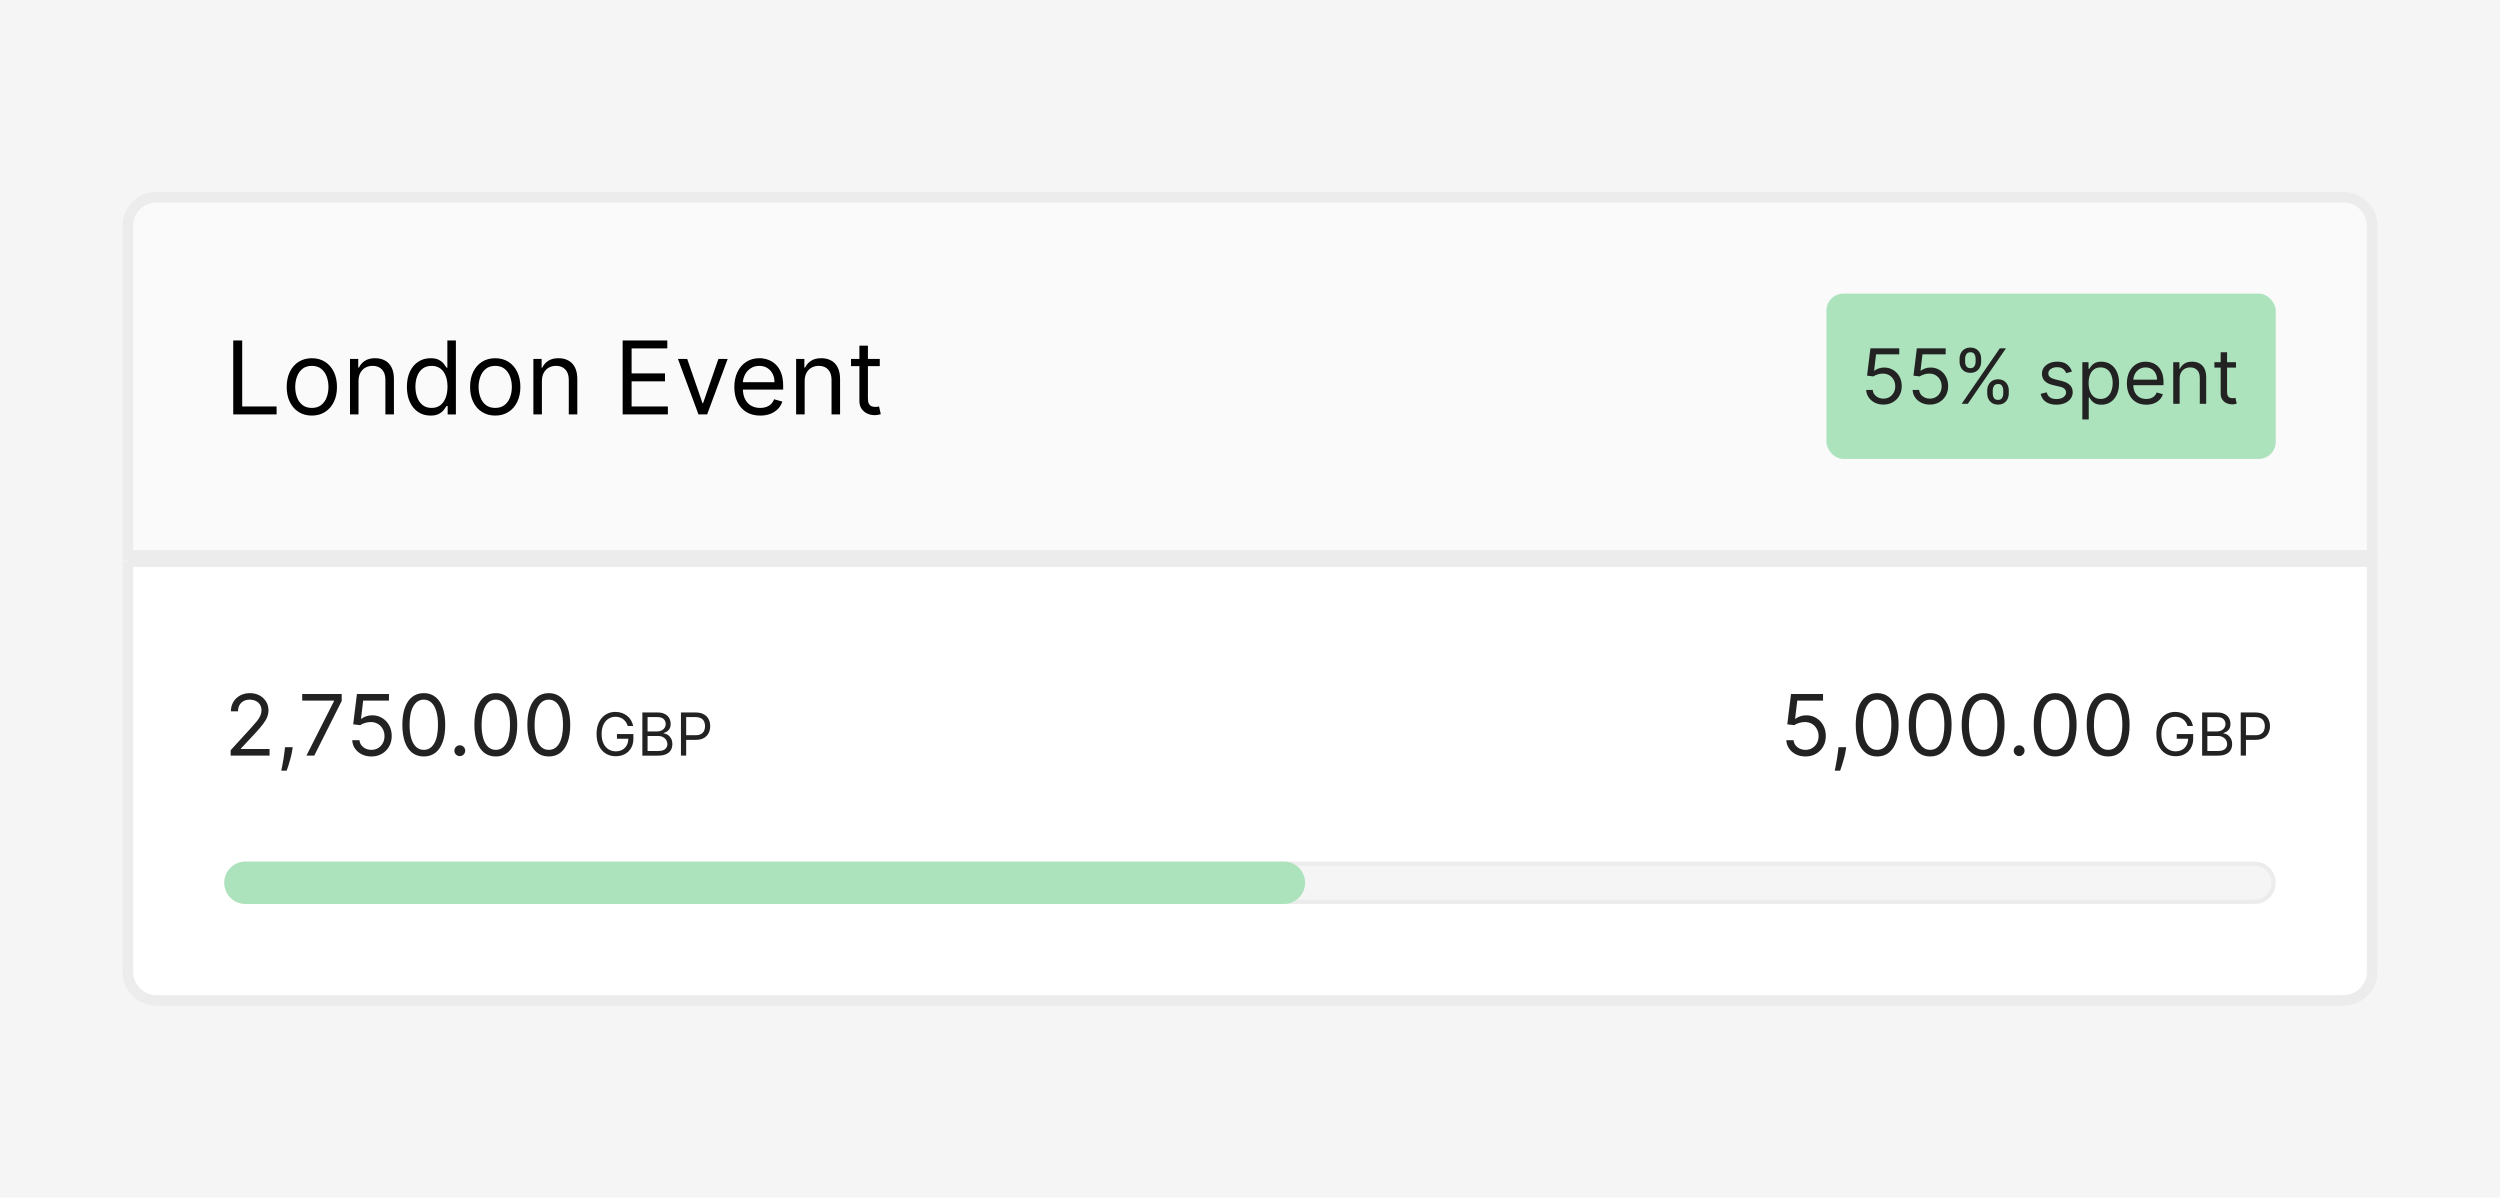 <?xml version="1.0" encoding="UTF-8"?>
<svg id="Layer_1" xmlns="http://www.w3.org/2000/svg" version="1.1" viewBox="0 0 668 320">
  <!-- Generator: Adobe Illustrator 29.3.0, SVG Export Plug-In . SVG Version: 2.1.0 Build 146)  -->
  <rect x="-734.997" y="-24.37" width="2190.101" height="407.323" fill="#f5f5f5"/>
  <g>
    <path d="M41.806,52.692h584.388c4.222,0,7.645,3.423,7.645,7.645v88.055H34.161V60.337c0-4.222,3.423-7.645,7.645-7.645Z" fill="#fafafa"/>
    <path d="M41.806,52.692h584.388c4.222,0,7.645,3.423,7.645,7.645v88.055H34.161V60.337c0-4.222,3.423-7.645,7.645-7.645Z" fill="none" stroke="#ececec" stroke-width="2.831"/>
    <path d="M62.32,110.735v-19.768h2.394v17.644h9.189v2.123h-11.583ZM83.324,111.044c-1.338,0-2.513-.318-3.523-.956-1.004-.637-1.789-1.528-2.355-2.674-.56-1.145-.84-2.484-.84-4.015,0-1.544.28-2.893.84-4.044.566-1.152,1.351-2.046,2.355-2.683,1.01-.637,2.185-.956,3.523-.956s2.51.319,3.513.956c1.01.637,1.795,1.532,2.355,2.683.566,1.152.849,2.5.849,4.044,0,1.532-.283,2.87-.849,4.015-.56,1.145-1.345,2.037-2.355,2.674-1.004.637-2.175.956-3.513.956ZM83.324,108.997c1.017,0,1.853-.261,2.51-.782.656-.521,1.142-1.207,1.457-2.056s.473-1.77.473-2.761-.158-1.914-.473-2.77c-.315-.856-.801-1.548-1.457-2.075s-1.493-.791-2.51-.791-1.853.264-2.51.791c-.656.528-1.142,1.219-1.458,2.075-.315.856-.473,1.779-.473,2.77s.158,1.911.473,2.761c.315.849.801,1.535,1.458,2.056.656.521,1.493.782,2.51.782ZM95.797,101.816v8.919h-2.278v-14.826h2.201v2.316h.193c.347-.753.875-1.358,1.583-1.815.708-.463,1.622-.695,2.741-.695,1.004,0,1.882.206,2.635.618.753.405,1.339,1.023,1.757,1.853.418.824.627,1.866.627,3.127v9.421h-2.278v-9.266c0-1.165-.302-2.072-.907-2.722-.605-.656-1.435-.985-2.49-.985-.727,0-1.377.158-1.95.473-.566.315-1.014.775-1.342,1.38-.328.605-.492,1.338-.492,2.201ZM115.017,111.044c-1.235,0-2.326-.312-3.272-.936-.946-.631-1.686-1.519-2.22-2.664-.534-1.152-.801-2.513-.801-4.083,0-1.557.267-2.908.801-4.054.534-1.145,1.277-2.03,2.23-2.654.952-.624,2.053-.936,3.301-.936.965,0,1.728.161,2.288.483.566.315.997.676,1.293,1.081.302.399.537.727.705.985h.193v-7.297h2.278v19.768h-2.201v-2.278h-.27c-.167.27-.405.611-.714,1.023-.309.405-.75.769-1.322,1.091-.573.315-1.335.473-2.288.473ZM115.326,108.997c.914,0,1.686-.238,2.316-.714.631-.483,1.11-1.149,1.438-1.998.328-.856.492-1.844.492-2.963,0-1.107-.161-2.075-.483-2.905-.322-.836-.798-1.486-1.429-1.95-.631-.47-1.409-.705-2.336-.705-.965,0-1.77.248-2.413.743-.637.489-1.116,1.155-1.438,1.998-.315.836-.473,1.776-.473,2.818,0,1.055.161,2.014.483,2.876.328.856.811,1.538,1.448,2.046.643.502,1.441.753,2.394.753ZM132.323,111.044c-1.338,0-2.513-.318-3.523-.956-1.004-.637-1.789-1.528-2.355-2.674-.56-1.145-.84-2.484-.84-4.015,0-1.544.28-2.893.84-4.044.566-1.152,1.351-2.046,2.355-2.683,1.01-.637,2.185-.956,3.523-.956s2.51.319,3.513.956c1.01.637,1.795,1.532,2.355,2.683.566,1.152.849,2.5.849,4.044,0,1.532-.283,2.87-.849,4.015-.56,1.145-1.345,2.037-2.355,2.674-1.004.637-2.175.956-3.513.956ZM132.323,108.997c1.017,0,1.853-.261,2.51-.782.656-.521,1.142-1.207,1.458-2.056.315-.849.473-1.77.473-2.761s-.158-1.914-.473-2.77c-.315-.856-.801-1.548-1.458-2.075-.656-.528-1.493-.791-2.51-.791s-1.853.264-2.51.791c-.656.528-1.142,1.219-1.457,2.075-.315.856-.473,1.779-.473,2.77s.158,1.911.473,2.761c.315.849.801,1.535,1.457,2.056.656.521,1.493.782,2.51.782ZM144.797,101.816v8.919h-2.278v-14.826h2.201v2.316h.193c.347-.753.875-1.358,1.583-1.815.708-.463,1.622-.695,2.742-.695,1.003,0,1.882.206,2.634.618.753.405,1.339,1.023,1.758,1.853.418.824.626,1.866.626,3.127v9.421h-2.278v-9.266c0-1.165-.302-2.072-.907-2.722-.605-.656-1.435-.985-2.49-.985-.727,0-1.377.158-1.949.473-.566.315-1.014.775-1.342,1.38-.328.605-.492,1.338-.492,2.201ZM166.372,110.735v-19.768h11.93v2.123h-9.537v6.679h8.919v2.123h-8.919v6.718h9.691v2.123h-12.084ZM194.431,95.909l-5.483,14.826h-2.316l-5.483-14.826h2.471l4.092,11.814h.155l4.092-11.814h2.471ZM203.123,111.044c-1.428,0-2.661-.315-3.697-.946-1.029-.637-1.825-1.525-2.384-2.664-.554-1.145-.83-2.477-.83-3.996s.276-2.857.83-4.015c.559-1.165,1.338-2.072,2.335-2.722,1.003-.656,2.176-.985,3.513-.985.772,0,1.535.129,2.288.386.753.257,1.438.676,2.057,1.255.617.573,1.11,1.332,1.477,2.278.366.946.549,2.111.549,3.494v.965h-11.428v-1.969h9.112c0-.836-.168-1.583-.502-2.239-.328-.656-.798-1.174-1.41-1.554-.605-.38-1.318-.569-2.143-.569-.907,0-1.692.225-2.355.676-.657.444-1.162,1.023-1.515,1.737-.354.714-.531,1.48-.531,2.297v1.313c0,1.12.193,2.069.579,2.847.393.772.937,1.361,1.632,1.766.694.399,1.502.598,2.422.598.598,0,1.139-.084,1.622-.251.489-.174.911-.431,1.264-.772.354-.347.627-.779.821-1.293l2.201.618c-.232.746-.621,1.403-1.168,1.969-.547.56-1.223.997-2.027,1.313-.804.309-1.709.463-2.712.463ZM215.005,101.816v8.919h-2.278v-14.826h2.201v2.316h.194c.347-.753.874-1.358,1.582-1.815.708-.463,1.622-.695,2.742-.695,1.003,0,1.882.206,2.635.618.752.405,1.338,1.023,1.757,1.853.418.824.627,1.866.627,3.127v9.421h-2.279v-9.266c0-1.165-.302-2.072-.907-2.722-.605-.656-1.435-.985-2.49-.985-.727,0-1.377.158-1.949.473-.566.315-1.014.775-1.342,1.38-.328.605-.493,1.338-.493,2.201ZM235.074,95.909v1.93h-7.683v-1.93h7.683ZM229.63,92.357h2.279v14.131c0,.644.093,1.126.28,1.448.193.315.437.528.734.637.302.103.621.154.955.154.251,0,.458-.013.618-.039.161-.032.29-.058.386-.077l.463,2.046c-.154.058-.37.116-.647.174-.276.064-.627.097-1.052.097-.643,0-1.274-.138-1.892-.415-.61-.277-1.119-.698-1.524-1.264-.399-.566-.599-1.281-.599-2.143v-14.749Z"/>
    <rect x="488.025" y="78.457" width="120.049" height="44.169" rx="4.53" ry="4.53" fill="#ace3bd"/>
    <path d="M503.253,108.106c-.849,0-1.614-.169-2.295-.507-.681-.338-1.227-.801-1.637-1.39-.41-.589-.634-1.26-.673-2.013h1.737c.067.671.371,1.226.912,1.665.546.434,1.197.652,1.955.652.608,0,1.148-.142,1.622-.427.478-.285.852-.676,1.122-1.173.275-.502.412-1.069.412-1.701,0-.647-.143-1.223-.427-1.73-.28-.512-.666-.915-1.159-1.209-.493-.294-1.054-.444-1.686-.449-.454-.005-.92.065-1.398.21-.478.14-.871.321-1.18.543l-1.68-.203.898-7.297h7.702v1.593h-6.197l-.521,4.372h.087c.304-.241.685-.442,1.144-.601.459-.159.937-.239,1.433-.239.908,0,1.716.217,2.426.651.714.43,1.274,1.018,1.68,1.766.41.748.615,1.602.615,2.563,0,.946-.212,1.791-.636,2.534-.42.738-1,1.322-1.738,1.752-.738.425-1.578.637-2.519.637ZM515.655,108.106c-.849,0-1.614-.169-2.295-.507-.681-.338-1.225-.801-1.637-1.39-.41-.589-.634-1.26-.673-2.013h1.737c.068.671.371,1.226.912,1.665.546.434,1.197.652,1.955.652.608,0,1.148-.142,1.622-.427.478-.285.852-.676,1.122-1.173.275-.502.412-1.069.412-1.701,0-.647-.143-1.223-.427-1.73-.28-.512-.666-.915-1.159-1.209-.492-.294-1.054-.444-1.686-.449-.454-.005-.92.065-1.398.21-.478.14-.871.321-1.18.543l-1.68-.203.898-7.297h7.702v1.593h-6.196l-.522,4.372h.087c.305-.241.685-.442,1.144-.601.459-.159.937-.239,1.434-.239.907,0,1.716.217,2.425.651.715.43,1.274,1.018,1.68,1.766.41.748.615,1.602.615,2.563,0,.946-.212,1.791-.636,2.534-.42.738-.999,1.322-1.737,1.752-.738.425-1.579.637-2.52.637ZM530.983,105.124v-.782c0-.541.111-1.035.333-1.484.226-.454.555-.816.984-1.086.435-.275.96-.413,1.579-.413.627,0,1.153.137,1.578.413.425.27.745.632.963,1.086.217.449.326.944.326,1.484v.782c0,.54-.111,1.038-.333,1.491-.217.449-.54.811-.971,1.086-.425.27-.946.405-1.563.405-.627,0-1.156-.135-1.586-.405-.43-.275-.755-.637-.977-1.086-.222-.454-.333-.951-.333-1.491ZM532.46,104.342v.782c0,.449.105.852.318,1.209.212.352.579.528,1.101.528.506,0,.863-.176,1.071-.528.212-.357.318-.76.318-1.209v-.782c0-.449-.102-.849-.305-1.202-.203-.357-.564-.536-1.085-.536-.507,0-.872.179-1.094.536-.216.352-.325.753-.325,1.202ZM523.599,96.639v-.782c0-.54.111-1.035.333-1.484.227-.454.555-.816.984-1.086.435-.275.96-.413,1.579-.413.627,0,1.153.138,1.578.413.425.27.746.632.963,1.086.217.449.326.944.326,1.484v.782c0,.54-.111,1.038-.333,1.491-.217.449-.54.811-.971,1.086-.425.27-.946.405-1.563.405-.627,0-1.156-.135-1.586-.405-.429-.275-.755-.637-.977-1.086-.222-.454-.333-.951-.333-1.491ZM525.076,95.857v.782c0,.449.106.852.318,1.209.213.352.579.529,1.101.529.506,0,.863-.176,1.071-.529.212-.357.318-.76.318-1.209v-.782c0-.449-.102-.849-.305-1.202-.202-.357-.564-.536-1.085-.536-.507,0-.871.179-1.094.536-.216.352-.325.753-.325,1.202ZM524.149,107.903l10.193-14.826h1.65l-10.193,14.826h-1.65ZM553.627,99.274l-1.535.434c-.096-.256-.239-.504-.427-.746-.183-.246-.435-.449-.753-.608-.318-.159-.726-.239-1.223-.239-.681,0-1.248.157-1.701.47-.45.309-.674.702-.674,1.18,0,.425.155.76.463,1.006.309.246.792.451,1.448.615l1.65.405c.994.241,1.735.611,2.222,1.108.488.492.732,1.127.732,1.904,0,.637-.183,1.206-.55,1.708-.361.502-.869.898-1.52,1.187s-1.409.434-2.273.434c-1.135,0-2.073-.246-2.817-.738-.743-.492-1.213-1.211-1.411-2.157l1.622-.405c.154.598.446,1.047.875,1.346.435.299,1.001.449,1.701.449.796,0,1.429-.169,1.897-.507.473-.343.709-.753.709-1.231,0-.386-.135-.709-.405-.97-.27-.265-.685-.463-1.245-.594l-1.853-.434c-1.019-.241-1.767-.615-2.245-1.122-.473-.512-.709-1.151-.709-1.918,0-.627.176-1.182.528-1.665.358-.483.843-.862,1.455-1.137.618-.275,1.317-.413,2.1-.413,1.1,0,1.964.241,2.591.724.632.483,1.082,1.12,1.347,1.911ZM556.402,112.073v-15.289h1.65v1.766h.203c.126-.193.299-.439.521-.738.228-.304.55-.574.971-.811.425-.241.999-.362,1.723-.362.937,0,1.762.234,2.476.702.715.468,1.272,1.132,1.673,1.991s.6,1.873.6,3.041c0,1.177-.199,2.198-.6,3.062-.401.859-.956,1.525-1.665,1.998-.71.468-1.528.702-2.454.702-.715,0-1.287-.118-1.716-.355-.429-.241-.76-.514-.992-.818-.231-.309-.41-.565-.536-.767h-.145v5.878h-1.708ZM558.081,102.344c0,.84.122,1.581.369,2.222.246.637.606,1.137,1.078,1.498.473.357,1.052.536,1.737.536.715,0,1.31-.188,1.788-.565.482-.381.845-.893,1.086-1.535.246-.647.369-1.366.369-2.157,0-.782-.121-1.486-.362-2.114-.236-.632-.596-1.132-1.078-1.498-.478-.372-1.079-.557-1.803-.557-.694,0-1.279.176-1.752.528-.472.347-.83.835-1.071,1.462-.241.623-.361,1.349-.361,2.179ZM573.486,108.135c-1.071,0-1.996-.236-2.772-.709-.772-.478-1.368-1.144-1.788-1.998-.415-.859-.623-1.858-.623-2.997s.208-2.143.623-3.012c.42-.874,1.003-1.554,1.752-2.041.753-.492,1.631-.738,2.635-.738.579,0,1.151.096,1.716.29.564.193,1.078.507,1.541.941.463.43.832.999,1.108,1.708.275.71.412,1.583.412,2.621v.724h-8.571v-1.477h6.834c0-.627-.125-1.187-.376-1.68-.246-.492-.598-.881-1.057-1.165-.454-.285-.99-.427-1.607-.427-.681,0-1.27.169-1.767.507-.493.333-.871.767-1.137,1.303-.265.536-.398,1.11-.398,1.723v.985c0,.84.145,1.552.434,2.136.294.579.702,1.021,1.224,1.325.521.299,1.127.449,1.817.449.448,0,.854-.063,1.216-.188.367-.13.683-.323.948-.579.266-.261.471-.584.616-.97l1.65.463c-.173.56-.465,1.052-.875,1.477-.411.42-.917.748-1.521.985-.603.232-1.281.347-2.034.347ZM582.398,101.214v6.689h-1.709v-11.119h1.651v1.737h.144c.261-.565.657-1.018,1.188-1.361.53-.347,1.216-.521,2.056-.521.753,0,1.411.154,1.976.463.565.304,1.003.767,1.317,1.39.314.618.471,1.4.471,2.346v7.065h-1.709v-6.95c0-.874-.227-1.554-.681-2.041-.453-.492-1.076-.738-1.868-.738-.545,0-1.033.118-1.462.355-.425.236-.76.582-1.006,1.035-.247.454-.369,1.004-.369,1.651ZM597.449,96.784v1.448h-5.762v-1.448h5.762ZM593.366,94.12h1.709v10.598c0,.483.07.845.21,1.086.145.236.328.396.55.478.227.077.465.116.717.116.188,0,.342-.01.463-.029.12-.024.217-.043.289-.058l.348,1.535c-.116.043-.277.087-.485.13-.207.048-.47.072-.789.072-.482,0-.955-.104-1.419-.311-.458-.208-.839-.524-1.143-.948-.3-.425-.45-.96-.45-1.607v-11.062Z" fill="#222"/>
    <path d="M34.161,150.09h599.677v109.573c0,4.222-3.422,7.645-7.645,7.645H41.806c-4.222,0-7.645-3.423-7.645-7.645v-109.573Z" fill="#fff"/>
    <path d="M34.161,150.09h599.677v109.573c0,4.222-3.422,7.645-7.645,7.645H41.806c-4.222,0-7.645-3.423-7.645-7.645v-109.573Z" fill="none" stroke="#ececec" stroke-width="2.831"/>
    <path d="M61.632,201.904v-1.447l5.437-5.953c.638-.698,1.164-1.304,1.577-1.818.413-.52.718-1.008.917-1.464.204-.461.306-.943.306-1.447,0-.58-.139-1.08-.418-1.504-.274-.424-.649-.751-1.126-.982-.477-.23-1.014-.345-1.609-.345-.633,0-1.185.131-1.657.394-.466.257-.828.619-1.086,1.086-.252.467-.378,1.012-.378,1.64h-1.898c0-.965.223-1.812.668-2.541.445-.729,1.051-1.298,1.818-1.706.772-.407,1.638-.61,2.598-.61.965,0,1.821.204,2.566.61.745.408,1.33.958,1.754,1.649.424.692.635,1.462.635,2.309,0,.606-.11,1.198-.33,1.777-.214.574-.59,1.215-1.126,1.923-.531.702-1.268,1.561-2.212,2.574l-3.7,3.957v.129h7.657v1.769h-10.392ZM78.21,199.651l-.129.869c-.091.612-.231,1.266-.418,1.963-.182.698-.373,1.355-.571,1.971-.198.617-.362,1.108-.491,1.472h-1.448c.07-.343.161-.796.274-1.359.113-.563.225-1.194.338-1.89.118-.692.214-1.4.29-2.123l.096-.901h2.059ZM81.877,201.904l7.368-14.575v-.129h-8.494v-1.769h10.553v1.865l-7.336,14.607h-2.091ZM99.229,202.129c-.944,0-1.794-.188-2.55-.563-.756-.376-1.362-.89-1.818-1.545-.456-.655-.705-1.4-.748-2.236h1.931c.075.745.413,1.361,1.014,1.849.606.482,1.33.724,2.172.724.676,0,1.276-.157,1.802-.475.531-.316.946-.751,1.247-1.302.306-.558.459-1.188.459-1.89,0-.719-.158-1.36-.475-1.923-.311-.569-.74-1.016-1.287-1.343-.547-.327-1.172-.493-1.874-.498-.504-.006-1.021.072-1.552.233-.531.155-.968.357-1.311.603l-1.866-.224.997-8.108h8.558v1.769h-6.885l-.579,4.859h.096c.338-.268.762-.49,1.271-.668.509-.177,1.04-.265,1.593-.265,1.008,0,1.906.241,2.695.724.794.478,1.416,1.131,1.866,1.963.456.831.684,1.78.684,2.847,0,1.051-.236,1.99-.708,2.815-.466.821-1.11,1.469-1.93,1.947-.821.472-1.754.708-2.799.708ZM113.235,202.129c-1.212,0-2.244-.33-3.097-.99-.853-.665-1.504-1.627-1.955-2.887-.45-1.266-.676-2.794-.676-4.586,0-1.78.225-3.3.676-4.561.456-1.265,1.11-2.23,1.963-2.896.858-.669,1.888-1.005,3.089-1.005s2.228.335,3.081,1.005c.858.666,1.512,1.631,1.963,2.896.456,1.261.684,2.78.684,4.561,0,1.792-.225,3.319-.676,4.586-.45,1.259-1.102,2.222-1.955,2.887-.853.66-1.885.99-3.097.99ZM113.235,200.359c1.201,0,2.134-.579,2.799-1.737.665-1.157.997-2.81.997-4.955,0-1.426-.153-2.641-.458-3.643-.3-1.002-.735-1.767-1.303-2.292-.563-.525-1.241-.788-2.035-.788-1.19,0-2.121.587-2.791,1.761-.67,1.169-1.005,2.823-1.005,4.963,0,1.427.15,2.639.451,3.637.3.997.732,1.755,1.295,2.275.568.521,1.252.78,2.051.78ZM122.859,202.033c-.397,0-.737-.143-1.022-.427-.284-.284-.426-.624-.426-1.022,0-.396.142-.737.426-1.022.284-.284.625-.426,1.022-.426s.737.142,1.022.426c.284.284.426.625.426,1.022,0,.263-.067.504-.201.724-.129.221-.303.398-.523.531-.214.129-.456.194-.724.194ZM132.48,202.129c-1.212,0-2.244-.33-3.097-.99-.853-.665-1.504-1.627-1.955-2.887-.451-1.266-.676-2.794-.676-4.586,0-1.78.225-3.3.676-4.561.456-1.265,1.11-2.23,1.963-2.896.858-.669,1.888-1.005,3.089-1.005s2.228.335,3.081,1.005c.858.666,1.512,1.631,1.963,2.896.456,1.261.684,2.78.684,4.561,0,1.792-.225,3.319-.676,4.586-.45,1.259-1.102,2.222-1.955,2.887-.853.66-1.885.99-3.097.99ZM132.48,200.359c1.201,0,2.134-.579,2.799-1.737.665-1.157.997-2.81.997-4.955,0-1.426-.153-2.641-.459-3.643-.3-1.002-.735-1.767-1.303-2.292-.563-.525-1.241-.788-2.035-.788-1.19,0-2.121.587-2.791,1.761-.67,1.169-1.005,2.823-1.005,4.963,0,1.427.15,2.639.451,3.637.3.997.732,1.755,1.295,2.275.568.521,1.252.78,2.051.78ZM146.636,202.129c-1.211,0-2.244-.33-3.096-.99-.853-.665-1.504-1.627-1.955-2.887-.451-1.266-.676-2.794-.676-4.586,0-1.78.225-3.3.676-4.561.456-1.265,1.11-2.23,1.963-2.896.858-.669,1.888-1.005,3.088-1.005,1.202,0,2.229.335,3.082,1.005.857.666,1.512,1.631,1.963,2.896.455,1.261.683,2.78.683,4.561,0,1.792-.225,3.319-.675,4.586-.451,1.259-1.102,2.222-1.955,2.887-.853.66-1.885.99-3.097.99ZM146.636,200.359c1.202,0,2.135-.579,2.8-1.737.665-1.157.998-2.81.998-4.955,0-1.426-.153-2.641-.459-3.643-.3-1.002-.735-1.767-1.304-2.292-.563-.525-1.241-.788-2.035-.788-1.19,0-2.12.587-2.791,1.761-.67,1.169-1.005,2.823-1.005,4.963,0,1.427.15,2.639.451,3.637.3.997.732,1.755,1.295,2.275.568.521,1.252.78,2.051.78Z" fill="#222"/>
    <path d="M167.736,193.976c-.123-.379-.287-.719-.489-1.019-.199-.304-.437-.563-.716-.777-.274-.214-.586-.377-.934-.489-.349-.113-.732-.17-1.148-.17-.683,0-1.305.177-1.864.53-.559.352-1.003.872-1.334,1.56-.331.686-.496,1.529-.496,2.528s.168,1.842.502,2.528c.334.687.786,1.207,1.357,1.56.571.353,1.213.53,1.925.53.661,0,1.242-.14,1.746-.422.506-.285.9-.687,1.182-1.205.284-.522.427-1.136.427-1.841l.428.091h-3.468v-1.239h4.392v1.239c0,.949-.203,1.776-.608,2.477-.402.702-.958,1.247-1.667,1.633-.706.383-1.516.574-2.433.574-1.02,0-1.917-.24-2.691-.72-.77-.48-1.37-1.164-1.802-2.05-.428-.886-.642-1.937-.642-3.153,0-.912.122-1.733.366-2.46.248-.733.597-1.356,1.048-1.87.451-.514.983-.908,1.599-1.182.616-.274,1.293-.411,2.033-.411.608,0,1.174.092,1.7.276.53.18,1.0.437,1.413.771.417.33.764.726,1.042,1.188.277.458.469.966.574,1.526h-1.442ZM171.636,201.904v-11.531h4.032c.803,0,1.466.139,1.988.417.522.274.911.643,1.165,1.109.255.462.383.975.383,1.538,0,.495-.088.904-.265,1.228-.172.323-.401.578-.686.766-.282.187-.588.326-.917.417v.112c.352.023.707.146,1.063.371.357.225.655.548.896.968.24.42.36.935.36,1.543,0,.579-.131,1.099-.394,1.561-.263.461-.677.827-1.245,1.097-.566.271-1.305.405-2.213.405h-4.167ZM173.033,200.665h2.77c.913,0,1.56-.177,1.942-.529.387-.357.581-.788.581-1.296,0-.39-.1-.75-.299-1.08-.199-.334-.482-.6-.851-.8-.368-.203-.803-.305-1.306-.305h-2.838v4.009ZM173.033,195.44h2.59c.42,0,.8-.083,1.137-.248.342-.165.613-.398.811-.699.203-.3.305-.652.305-1.058,0-.507-.177-.937-.53-1.29-.352-.357-.912-.535-1.677-.535h-2.635v3.829ZM181.949,201.904v-11.531h3.896c.905,0,1.644.163,2.219.49.578.323,1.006.76,1.283,1.311.279.552.417,1.168.417,1.847s-.138,1.297-.417,1.852c-.274.556-.698.999-1.272,1.33-.574.326-1.31.489-2.207.489h-2.793v-1.238h2.748c.62,0,1.117-.108,1.493-.322.375-.214.647-.503.817-.868.172-.367.258-.783.258-1.244,0-.462-.086-.874-.258-1.239-.17-.364-.444-.649-.822-.856-.379-.21-.882-.315-1.51-.315h-2.454v10.292h-1.396Z" fill="#222"/>
    <path d="M482.42,202.129c-.943,0-1.794-.188-2.549-.563-.757-.376-1.362-.89-1.818-1.545-.456-.655-.706-1.4-.749-2.236h1.931c.075.745.412,1.361,1.014,1.849.606.482,1.33.724,2.171.724.676,0,1.276-.157,1.802-.475.531-.316.947-.751,1.247-1.302.306-.558.459-1.188.459-1.89,0-.719-.159-1.36-.475-1.923-.311-.569-.741-1.016-1.288-1.343s-1.171-.493-1.873-.498c-.505-.006-1.022.072-1.553.233-.531.155-.968.357-1.311.603l-1.866-.224.998-8.108h8.559v1.769h-6.886l-.579,4.859h.096c.338-.268.762-.49,1.271-.668.51-.177,1.041-.265,1.593-.265,1.008,0,1.906.241,2.694.724.794.478,1.416,1.131,1.866,1.963.455.831.683,1.78.683,2.847,0,1.051-.236,1.99-.708,2.815-.467.821-1.11,1.469-1.93,1.947-.821.472-1.754.708-2.8.708ZM493.297,199.651l-.128.869c-.092.612-.231,1.266-.419,1.963-.182.698-.373,1.355-.571,1.971-.198.617-.362,1.108-.49,1.472h-1.448c.07-.343.161-.796.274-1.359.112-.563.225-1.194.338-1.89.118-.692.214-1.4.29-2.123l.096-.901h2.059ZM501.58,202.129c-1.212,0-2.245-.33-3.097-.99-.852-.665-1.504-1.627-1.954-2.887-.451-1.266-.676-2.794-.676-4.586,0-1.78.225-3.3.676-4.561.455-1.265,1.11-2.23,1.962-2.896.858-.669,1.888-1.005,3.09-1.005,1.2,0,2.228.335,3.08,1.005.857.666,1.512,1.631,1.963,2.896.455,1.261.684,2.78.684,4.561,0,1.792-.225,3.319-.676,4.586-.451,1.259-1.102,2.222-1.955,2.887-.853.66-1.885.99-3.096.99ZM501.58,200.359c1.2,0,2.134-.579,2.799-1.737.665-1.157.998-2.81.998-4.955,0-1.426-.153-2.641-.459-3.643-.3-1.002-.734-1.767-1.302-2.292-.564-.525-1.241-.788-2.035-.788-1.19,0-2.121.587-2.792,1.761-.67,1.169-1.006,2.823-1.006,4.963,0,1.427.151,2.639.451,3.637.3.997.733,1.755,1.296,2.275.569.521,1.251.78,2.051.78ZM515.737,202.129c-1.212,0-2.245-.33-3.097-.99-.852-.665-1.504-1.627-1.954-2.887-.451-1.266-.676-2.794-.676-4.586,0-1.78.225-3.3.676-4.561.455-1.265,1.11-2.23,1.962-2.896.858-.669,1.888-1.005,3.09-1.005,1.2,0,2.228.335,3.08,1.005.857.666,1.512,1.631,1.963,2.896.455,1.261.684,2.78.684,4.561,0,1.792-.225,3.319-.676,4.586-.451,1.259-1.102,2.222-1.955,2.887-.853.66-1.885.99-3.096.99ZM515.737,200.359c1.2,0,2.134-.579,2.799-1.737.665-1.157.998-2.81.998-4.955,0-1.426-.153-2.641-.459-3.643-.3-1.002-.734-1.767-1.302-2.292-.564-.525-1.241-.788-2.035-.788-1.19,0-2.121.587-2.792,1.761-.67,1.169-1.006,2.823-1.006,4.963,0,1.427.151,2.639.451,3.637.3.997.733,1.755,1.296,2.275.569.521,1.251.78,2.051.78ZM529.893,202.129c-1.212,0-2.245-.33-3.097-.99-.852-.665-1.504-1.627-1.954-2.887-.451-1.266-.676-2.794-.676-4.586,0-1.78.225-3.3.676-4.561.455-1.265,1.11-2.23,1.962-2.896.858-.669,1.888-1.005,3.09-1.005,1.2,0,2.228.335,3.08,1.005.857.666,1.512,1.631,1.963,2.896.455,1.261.684,2.78.684,4.561,0,1.792-.225,3.319-.676,4.586-.451,1.259-1.102,2.222-1.955,2.887-.853.66-1.885.99-3.096.99ZM529.893,200.359c1.2,0,2.134-.579,2.799-1.737.665-1.157.998-2.81.998-4.955,0-1.426-.153-2.641-.459-3.643-.3-1.002-.734-1.767-1.302-2.292-.564-.525-1.241-.788-2.035-.788-1.19,0-2.121.587-2.792,1.761-.67,1.169-1.006,2.823-1.006,4.963,0,1.427.151,2.639.451,3.637.3.997.733,1.755,1.296,2.275.569.521,1.251.78,2.051.78ZM539.518,202.033c-.398,0-.737-.143-1.022-.427s-.427-.624-.427-1.022c0-.396.143-.737.427-1.022.284-.284.624-.426,1.022-.426.396,0,.737.142,1.022.426.284.284.426.625.426,1.022,0,.263-.067.504-.202.724-.128.221-.302.398-.522.531-.215.129-.456.194-.724.194ZM549.138,202.129c-1.212,0-2.245-.33-3.096-.99-.853-.665-1.505-1.627-1.955-2.887-.451-1.266-.676-2.794-.676-4.586,0-1.78.225-3.3.676-4.561.455-1.265,1.11-2.23,1.963-2.896.857-.669,1.887-1.005,3.088-1.005s2.228.335,3.08,1.005c.858.666,1.512,1.631,1.963,2.896.456,1.261.684,2.78.684,4.561,0,1.792-.225,3.319-.676,4.586-.451,1.259-1.102,2.222-1.955,2.887-.853.66-1.885.99-3.096.99ZM549.138,200.359c1.202,0,2.134-.579,2.8-1.737.665-1.157.997-2.81.997-4.955,0-1.426-.153-2.641-.459-3.643-.3-1.002-.734-1.767-1.302-2.292-.563-.525-1.241-.788-2.035-.788-1.19,0-2.121.587-2.792,1.761-.669,1.169-1.005,2.823-1.005,4.963,0,1.427.149,2.639.45,3.637.301.997.733,1.755,1.296,2.275.569.521,1.251.78,2.051.78ZM563.294,202.129c-1.212,0-2.245-.33-3.096-.99-.853-.665-1.505-1.627-1.955-2.887-.451-1.266-.676-2.794-.676-4.586,0-1.78.225-3.3.676-4.561.455-1.265,1.11-2.23,1.963-2.896.857-.669,1.887-1.005,3.088-1.005s2.228.335,3.08,1.005c.858.666,1.512,1.631,1.963,2.896.456,1.261.684,2.78.684,4.561,0,1.792-.225,3.319-.676,4.586-.451,1.259-1.102,2.222-1.955,2.887-.853.66-1.885.99-3.096.99ZM563.294,200.359c1.202,0,2.134-.579,2.8-1.737.665-1.157.997-2.81.997-4.955,0-1.426-.153-2.641-.459-3.643-.3-1.002-.734-1.767-1.302-2.292-.563-.525-1.241-.788-2.035-.788-1.19,0-2.121.587-2.792,1.761-.669,1.169-1.005,2.823-1.005,4.963,0,1.427.149,2.639.45,3.637.301.997.733,1.755,1.296,2.275.569.521,1.251.78,2.051.78Z" fill="#222"/>
    <path d="M584.509,193.976c-.123-.379-.287-.719-.489-1.019-.199-.304-.437-.563-.716-.777-.274-.214-.586-.377-.934-.489-.349-.113-.732-.17-1.148-.17-.683,0-1.305.177-1.864.53-.559.352-1.003.872-1.334,1.56-.331.686-.496,1.529-.496,2.528s.168,1.842.502,2.528c.334.687.786,1.207,1.357,1.56.571.353,1.213.53,1.925.53.661,0,1.242-.14,1.746-.422.506-.285.9-.687,1.182-1.205.284-.522.427-1.136.427-1.841l.428.091h-3.468v-1.239h4.392v1.239c0,.949-.203,1.776-.608,2.477-.402.702-.958,1.247-1.667,1.633-.706.383-1.516.574-2.433.574-1.02,0-1.917-.24-2.691-.72-.77-.48-1.37-1.164-1.802-2.05-.428-.886-.642-1.937-.642-3.153,0-.912.122-1.733.366-2.46.248-.733.597-1.356,1.048-1.87.451-.514.983-.908,1.599-1.182s1.293-.411,2.033-.411c.608,0,1.174.092,1.7.276.53.18,1.0.437,1.413.771.417.33.764.726,1.042,1.188.277.458.469.966.574,1.526h-1.442ZM588.409,201.904v-11.531h4.032c.803,0,1.466.139,1.988.417.522.274.911.643,1.165,1.109.255.462.383.975.383,1.538,0,.495-.088.904-.265,1.228-.172.323-.401.578-.686.766-.282.187-.588.326-.917.417v.112c.352.023.707.146,1.063.371.357.225.655.548.896.968.24.42.36.935.36,1.543,0,.579-.131,1.099-.394,1.561-.263.461-.677.827-1.245,1.097-.566.271-1.305.405-2.213.405h-4.167ZM589.806,200.665h2.77c.913,0,1.559-.177,1.942-.529.387-.357.581-.788.581-1.296,0-.39-.1-.75-.299-1.08-.199-.334-.482-.6-.851-.8-.368-.203-.803-.305-1.306-.305h-2.838v4.009ZM589.806,195.44h2.59c.42,0,.8-.083,1.137-.248.342-.165.613-.398.811-.699.203-.3.305-.652.305-1.058,0-.507-.177-.937-.53-1.29-.352-.357-.912-.535-1.677-.535h-2.635v3.829ZM598.722,201.904v-11.531h3.896c.905,0,1.644.163,2.219.49.578.323,1.006.76,1.283,1.311.279.552.417,1.168.417,1.847s-.138,1.297-.417,1.852c-.274.556-.698.999-1.272,1.33-.574.326-1.31.489-2.207.489h-2.793v-1.238h2.748c.619,0,1.117-.108,1.493-.322.375-.214.647-.503.817-.868.172-.367.258-.783.258-1.244,0-.462-.086-.874-.258-1.239-.17-.364-.444-.649-.822-.856-.379-.21-.882-.315-1.51-.315h-2.454v10.292h-1.396Z" fill="#222"/>
    <path d="M65.589,230.783h536.822c2.815,0,5.096,2.282,5.096,5.096h0c0,2.815-2.282,5.096-5.096,5.096H65.589c-2.815,0-5.096-2.282-5.096-5.096h0c0-2.815,2.282-5.096,5.096-5.096Z" fill="#f5f5f5"/>
    <path d="M65.589,230.783h536.822c2.815,0,5.096,2.282,5.096,5.096h0c0,2.815-2.282,5.096-5.096,5.096H65.589c-2.815,0-5.096-2.282-5.096-5.096h0c0-2.815,2.282-5.096,5.096-5.096Z" fill="none" stroke="#ececec" stroke-linecap="round" stroke-width="1.133"/>
    <path d="M65.589,230.217h277.471c3.127,0,5.663,2.535,5.663,5.663h0c0,3.127-2.535,5.663-5.663,5.663H65.589c-3.127,0-5.663-2.535-5.663-5.663h0c0-3.127,2.535-5.663,5.663-5.663Z" fill="#ace3bd"/>
  </g>
</svg>